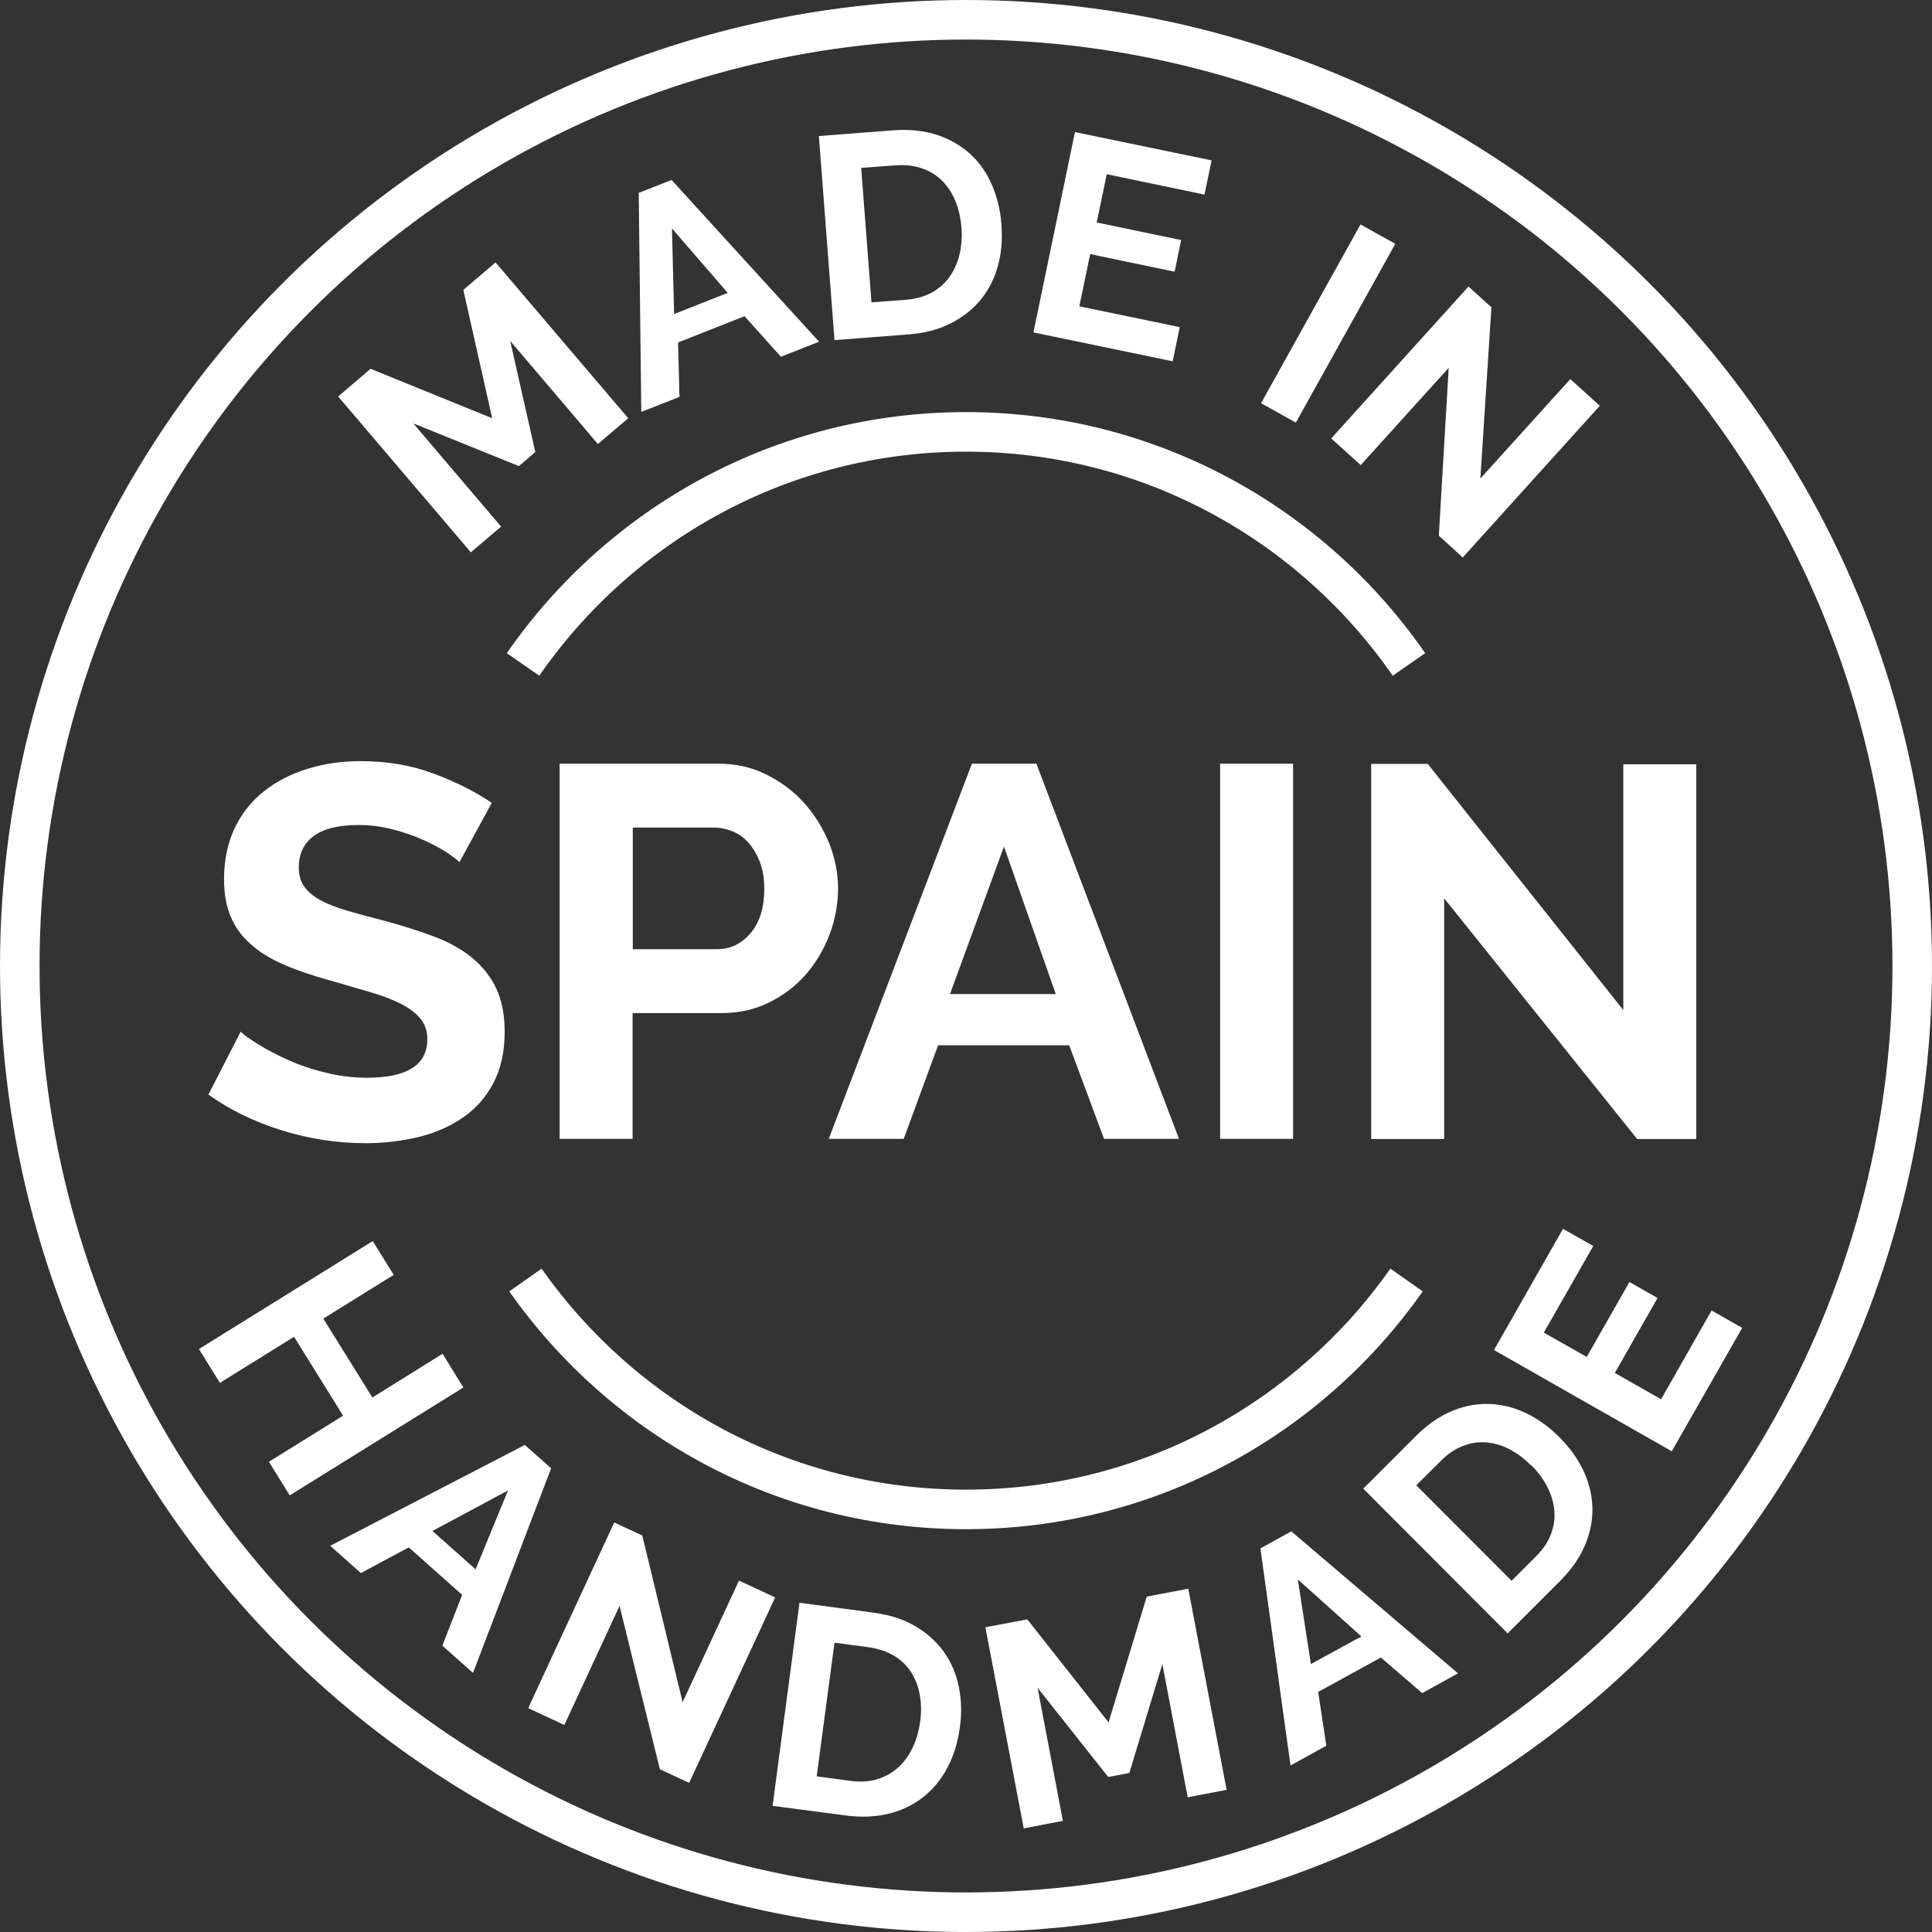<svg xmlns="http://www.w3.org/2000/svg" id="Capa_2" data-name="Capa 2" viewBox="0 0 97.7 97.7"><rect x="0" y="0" width="97.7" height="97.7" fill="#333333" stroke="none"/><defs><style>      .cls-1 {        fill: #fff;      }      .cls-2 {        fill: none;        stroke: #fff;        stroke-miterlimit: 10;        stroke-width: 2px;      }    </style></defs><g id="DISSENY"><g><circle class="cls-2" cx="48.85" cy="48.85" r="47.85"></circle><g><path class="cls-1" d="M23.44,70.16l-8.79,5.46-1.05-1.7,3.75-2.33-2.48-3.99-3.75,2.33-1.06-1.71,8.79-5.46,1.06,1.71-3.56,2.21,2.48,3.99,3.55-2.21,1.05,1.7Z"></path><path class="cls-1" d="M26.54,73.07l1.33,1.18-3.95,10.35-1.55-1.38,1-2.57-2.7-2.4-2.42,1.3-1.55-1.38,9.84-5.1ZM24.05,79.36l1.64-3.99-3.82,2.05,2.18,1.94Z"></path><path class="cls-1" d="M31.33,81.21l-2.79,6.02-1.83-.85,4.35-9.39,1.42.66,2.04,8.43,2.85-6.15,1.83.85-4.35,9.38-1.48-.69-2.04-8.26Z"></path><path class="cls-1" d="M39.07,91.31l1.36-10.26,3.73.5c.84.11,1.55.34,2.15.7s1.07.79,1.44,1.31c.36.52.61,1.1.74,1.75.13.65.15,1.33.05,2.03-.1.78-.32,1.47-.64,2.07-.32.6-.73,1.09-1.23,1.48-.5.39-1.08.67-1.74.83-.65.16-1.37.19-2.14.09l-3.73-.49ZM46.53,87.07c.07-.49.06-.95-.02-1.38-.08-.43-.23-.82-.45-1.15-.22-.33-.51-.61-.87-.82-.36-.21-.78-.35-1.26-.42l-1.73-.23-.9,6.76,1.73.23c.49.06.94.04,1.34-.09.4-.12.75-.32,1.05-.59.3-.27.54-.6.73-1s.32-.84.38-1.32Z"></path><path class="cls-1" d="M60.06,90.88l-1.28-6.73-1.67,5.51-1.07.2-3.57-4.51,1.28,6.73-1.98.38-1.94-10.17,2.12-.4,4.11,5.21,1.93-6.36,2.1-.4,1.94,10.17-1.98.38Z"></path><path class="cls-1" d="M63.74,78.3l1.56-.86,8.43,7.18-1.81,1-2.09-1.8-3.17,1.74.41,2.72-1.81,1-1.52-10.97ZM68.84,82.75l-3.21-2.88.66,4.28,2.56-1.4Z"></path><path class="cls-1" d="M76.25,82.61l-7.31-7.33,2.66-2.66c.6-.6,1.22-1.02,1.86-1.28.64-.26,1.28-.37,1.91-.34.63.03,1.25.19,1.84.48.59.29,1.14.69,1.64,1.19.56.56.97,1.15,1.25,1.76.28.62.42,1.25.43,1.88,0,.64-.13,1.26-.4,1.88-.27.62-.68,1.2-1.23,1.75l-2.66,2.66ZM77.43,74.11c-.35-.35-.72-.63-1.11-.83-.39-.2-.79-.31-1.18-.34-.4-.03-.79.03-1.18.19-.39.15-.76.4-1.1.75l-1.24,1.23,4.82,4.83,1.24-1.24c.35-.35.6-.72.75-1.12.15-.39.21-.79.17-1.19-.03-.4-.15-.79-.35-1.19s-.47-.76-.81-1.1Z"></path><path class="cls-1" d="M86.57,66.28l1.53.87-3.56,6.24-8.99-5.12,3.49-6.13,1.53.87-2.5,4.38,2.17,1.23,2.16-3.79,1.42.81-2.16,3.79,2.34,1.33,2.56-4.5Z"></path></g><g><path class="cls-1" d="M30.24,22.46l-4.44-5.22,1.27,5.62-.83.71-5.34-2.16,4.44,5.22-1.53,1.3-6.71-7.88,1.64-1.4,6.15,2.5-1.46-6.49,1.63-1.39,6.71,7.88-1.53,1.3Z"></path><path class="cls-1" d="M32.31,9.75l1.65-.65,7.46,8.18-1.93.76-1.84-2.05-3.36,1.33.07,2.75-1.93.76-.13-11.08ZM36.8,14.81l-2.82-3.26.11,4.33,2.71-1.07Z"></path><path class="cls-1" d="M42.2,17.2l-.79-10.32,3.75-.29c.84-.06,1.59.02,2.25.24.65.22,1.21.55,1.68.98.46.43.82.95,1.08,1.56.26.61.42,1.27.47,1.97.06.78,0,1.5-.19,2.16s-.49,1.22-.9,1.71c-.41.48-.92.87-1.53,1.17-.61.3-1.3.47-2.07.53l-3.75.29ZM48.62,11.51c-.04-.49-.14-.94-.31-1.35-.17-.41-.39-.75-.68-1.03-.28-.28-.63-.49-1.02-.62-.4-.14-.84-.18-1.32-.15l-1.74.13.52,6.8,1.74-.13c.49-.04.93-.16,1.3-.36.37-.2.67-.47.9-.79.23-.32.4-.7.51-1.13.1-.43.14-.88.1-1.37Z"></path><path class="cls-1" d="M59.66,16.54l-.36,1.73-7.04-1.46,2.1-10.13,6.91,1.43-.36,1.73-4.94-1.03-.51,2.44,4.27.89-.33,1.6-4.27-.89-.55,2.64,5.07,1.05Z"></path><path class="cls-1" d="M63.77,20.39l5.03-9.04,1.76.98-5.03,9.04-1.76-.98Z"></path><path class="cls-1" d="M73.26,18.6l-4.45,4.92-1.49-1.35,6.94-7.68,1.16,1.05-.56,8.66,4.55-5.03,1.49,1.35-6.93,7.67-1.21-1.1.5-8.49Z"></path></g><g><path class="cls-1" d="M23.23,43.59c-.13-.12-.35-.29-.68-.51-.33-.21-.73-.42-1.2-.63s-.98-.38-1.54-.52c-.55-.14-1.11-.21-1.68-.21-1.02,0-1.77.19-2.27.56-.5.37-.75.9-.75,1.58,0,.39.09.72.28.98s.46.49.81.68c.36.2.81.37,1.35.53.54.16,1.17.33,1.88.51.93.25,1.77.52,2.52.8.76.29,1.4.64,1.92,1.07s.93.94,1.22,1.54c.28.6.43,1.33.43,2.2,0,1.02-.19,1.88-.57,2.6-.38.72-.9,1.31-1.55,1.75-.65.45-1.4.77-2.24.98-.85.2-1.73.31-2.66.31-1.43,0-2.83-.21-4.22-.64s-2.64-1.03-3.74-1.82l1.63-3.18c.16.16.45.37.87.63.42.26.91.52,1.48.78.57.26,1.2.48,1.9.65.7.18,1.41.27,2.14.27,2.03,0,3.05-.65,3.05-1.95,0-.41-.12-.76-.35-1.04-.23-.28-.56-.53-.99-.75s-.94-.41-1.55-.59c-.61-.18-1.28-.37-2.03-.59-.91-.25-1.7-.52-2.36-.81-.67-.29-1.23-.64-1.67-1.04-.45-.4-.78-.86-1-1.39-.22-.53-.33-1.15-.33-1.88,0-.96.18-1.82.53-2.57.36-.75.85-1.37,1.48-1.87.63-.5,1.37-.88,2.2-1.14.84-.26,1.74-.39,2.7-.39,1.34,0,2.57.21,3.69.63,1.12.42,2.1.91,2.94,1.48l-1.63,2.99Z"></path><path class="cls-1" d="M28.3,57.59v-18.97h8.04c.87,0,1.68.18,2.42.55s1.38.85,1.91,1.44c.53.6.95,1.27,1.26,2.03.3.76.45,1.52.45,2.28s-.14,1.58-.43,2.34c-.29.76-.69,1.43-1.2,2.02-.52.59-1.14,1.06-1.87,1.42s-1.53.53-2.4.53h-4.49v6.36h-3.69ZM31.99,48h4.28c.68,0,1.24-.28,1.7-.83s.68-1.3.68-2.24c0-.48-.07-.91-.21-1.3-.14-.38-.33-.71-.56-.98-.23-.27-.5-.47-.82-.6-.31-.13-.63-.2-.95-.2h-4.11v6.15Z"></path><path class="cls-1" d="M49.15,38.62h3.26l7.21,18.97h-3.79l-1.76-4.73h-6.63l-1.74,4.73h-3.79l7.24-18.97ZM53.39,50.27l-2.62-7.46-2.73,7.46h5.34Z"></path><path class="cls-1" d="M61.7,57.59v-18.97h3.69v18.97h-3.69Z"></path><path class="cls-1" d="M73.03,45.44v12.16h-3.69v-18.97h2.86l9.89,12.45v-12.43h3.69v18.95h-2.99l-9.75-12.16Z"></path></g><g><path class="cls-2" d="M71.25,33.6c-4.92-7.1-13.11-11.76-22.4-11.76s-17.48,4.66-22.4,11.76"></path><path class="cls-2" d="M26.57,64.73c4.93,7.01,13.06,11.6,22.28,11.6s17.35-4.59,22.28-11.6"></path></g></g></g></svg>